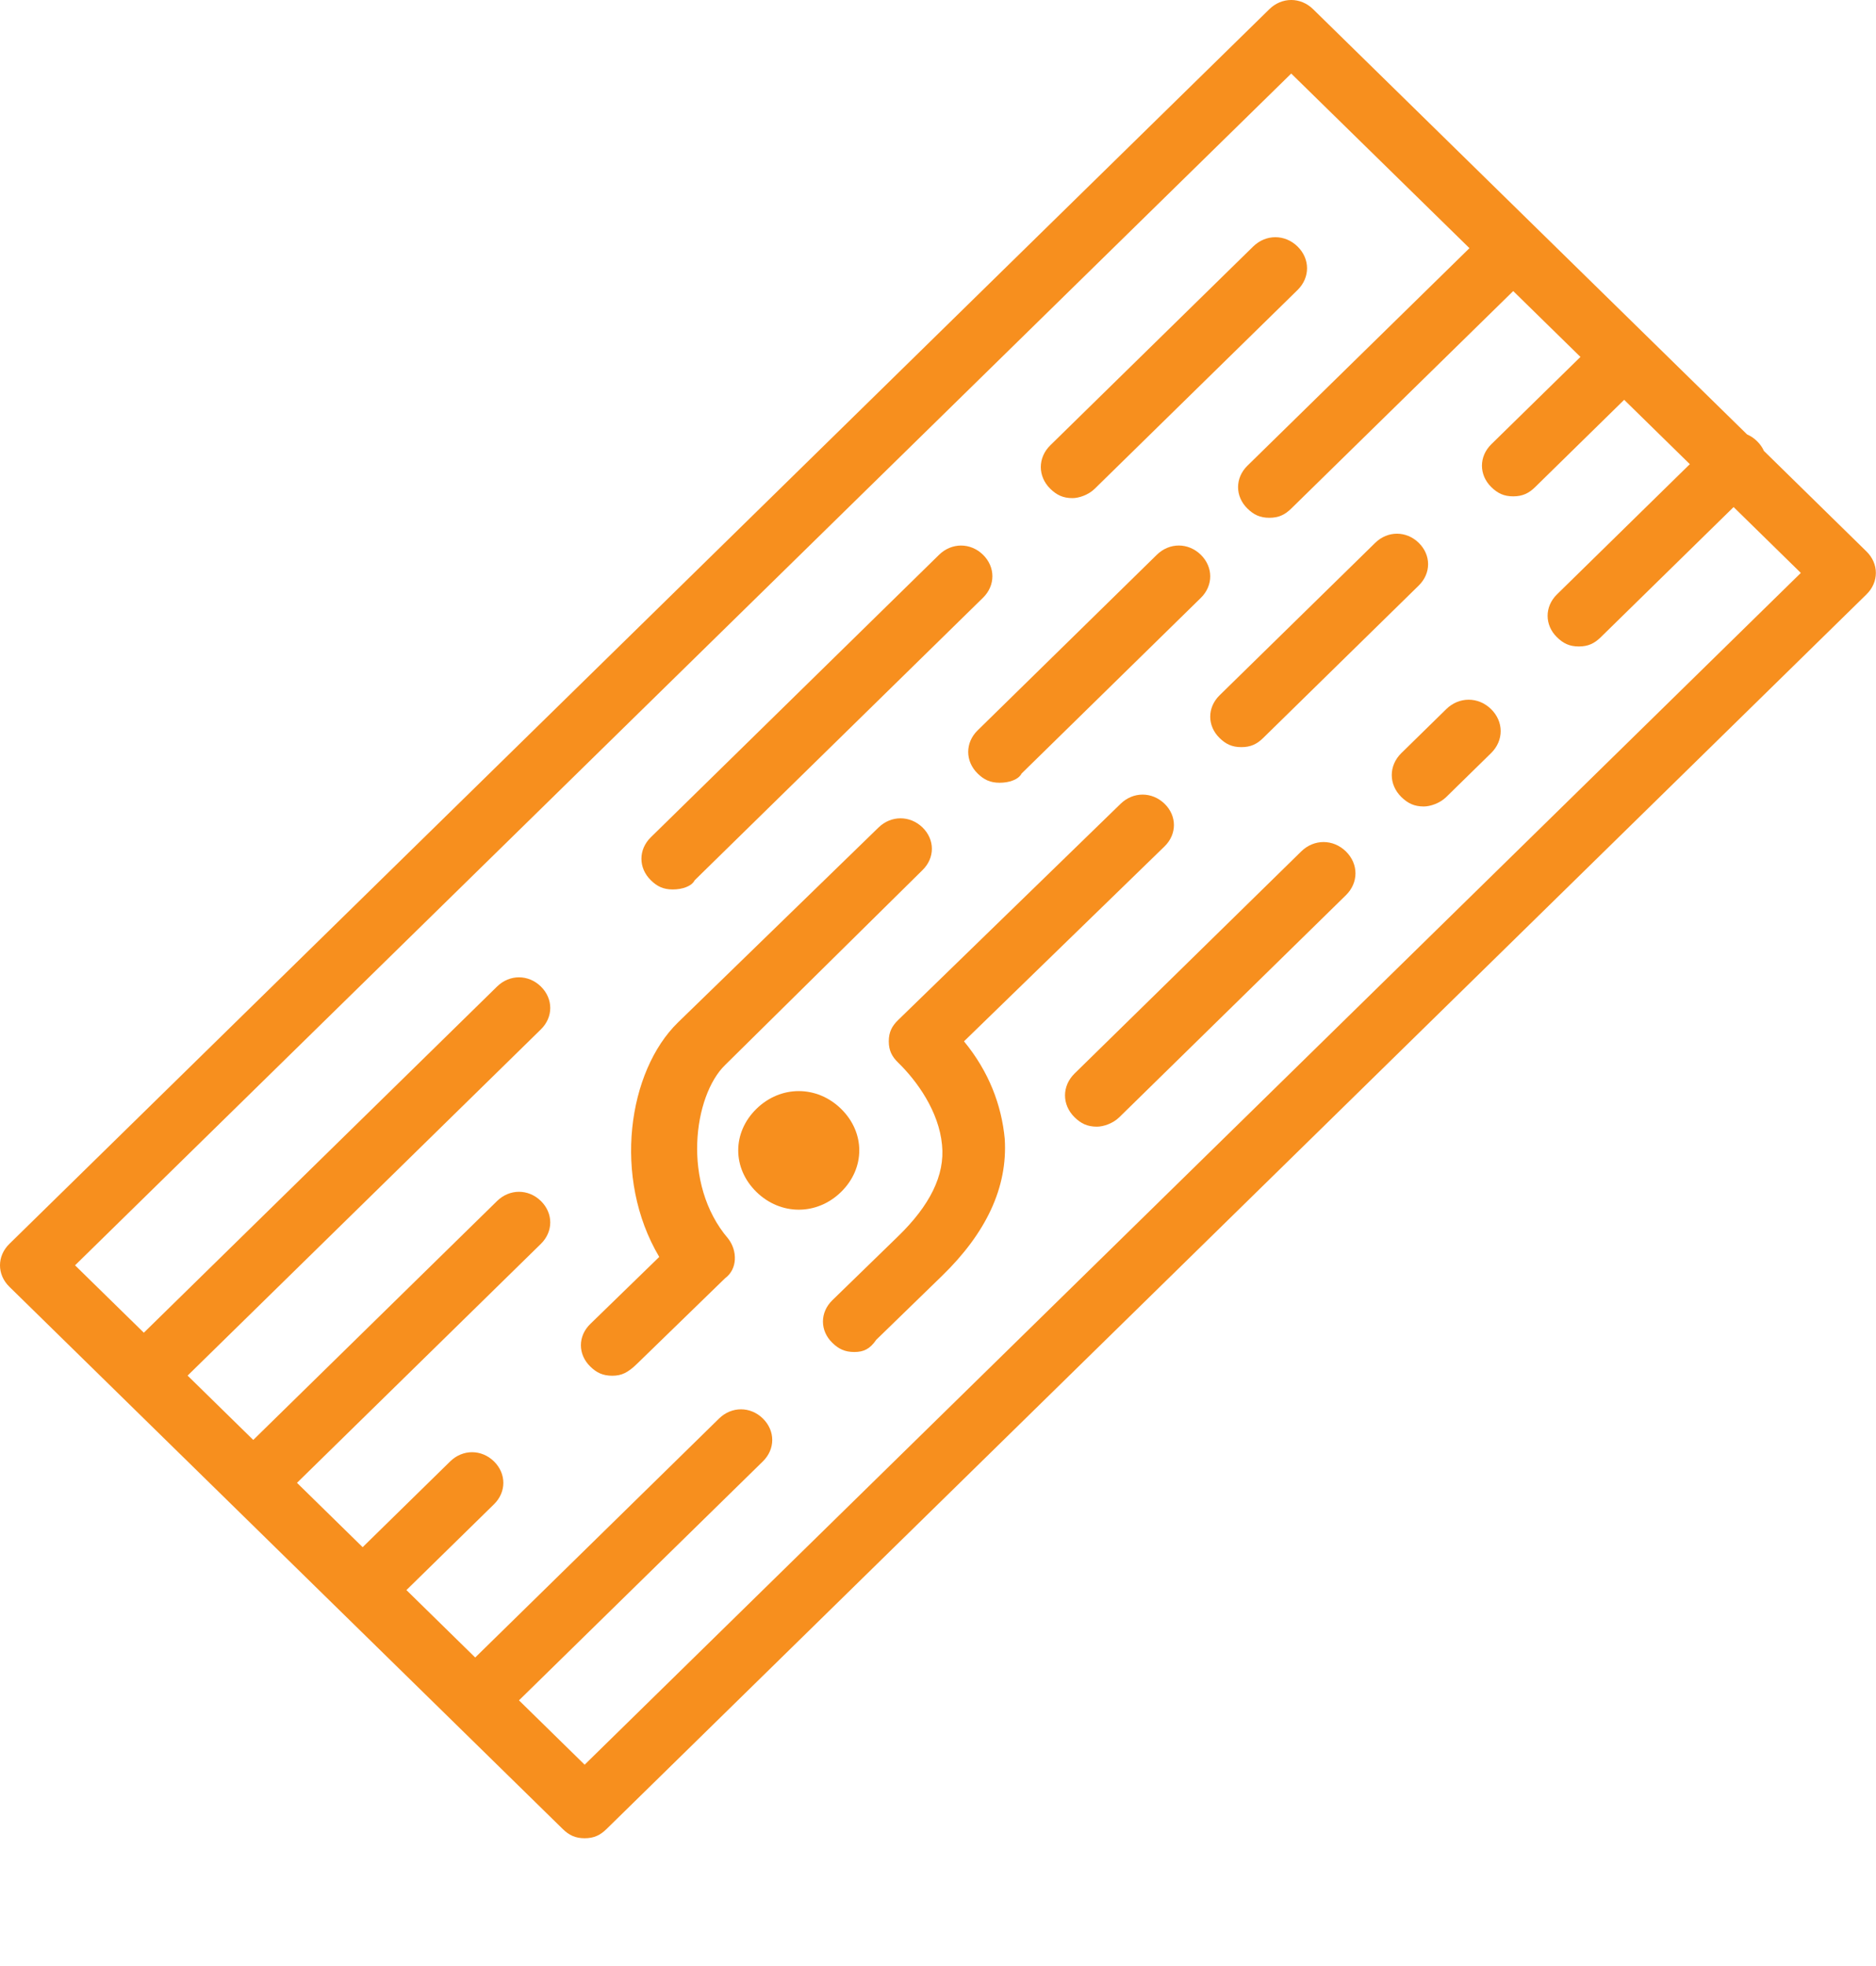 <?xml version="1.0" encoding="UTF-8"?>
<svg width="42px" height="44px" viewBox="0 0 42 44" version="1.1" xmlns="http://www.w3.org/2000/svg" xmlns:xlink="http://www.w3.org/1999/xlink">
    <!-- Generator: Sketch 49.2 (51160) - http://www.bohemiancoding.com/sketch -->
    <title>Artboard 2</title>
    <desc>Created with Sketch.</desc>
    <defs></defs>
    <g id="Artboard-2" stroke="none" stroke-width="1" fill="none" fill-rule="evenodd">
        <g id="board" fill="#F78F1E" fill-rule="nonzero">
            <path d="M41.787,12.342 L39.491,10.092 C39.456,10.014 39.405,9.94 39.337,9.874 C39.27,9.807 39.194,9.757 39.114,9.723 L29.398,0.206 C29.118,-0.069 28.698,-0.069 28.418,0.206 L0.21,27.838 C-0.07,28.112 -0.07,28.524 0.21,28.798 L12.599,40.934 C12.739,41.071 12.879,41.14 13.089,41.14 C13.299,41.14 13.439,41.071 13.579,40.934 L41.787,13.302 C42.067,13.028 42.067,12.616 41.787,12.342 Z M13.089,39.494 L11.619,38.054 L17.079,32.706 C17.359,32.432 17.359,32.021 17.079,31.746 C16.799,31.472 16.379,31.472 16.099,31.746 L10.639,37.095 L9.099,35.586 L11.059,33.666 C11.339,33.392 11.339,32.981 11.059,32.706 C10.779,32.432 10.359,32.432 10.079,32.706 L8.119,34.626 L6.649,33.186 L12.109,27.838 C12.389,27.564 12.389,27.152 12.109,26.878 C11.829,26.604 11.409,26.604 11.129,26.878 L5.67,32.226 L4.2,30.786 L12.109,23.038 C12.389,22.764 12.389,22.353 12.109,22.078 C11.829,21.804 11.409,21.804 11.129,22.078 L3.22,29.826 L1.68,28.318 L28.908,1.646 L32.898,5.554 L27.928,10.422 C27.648,10.696 27.648,11.108 27.928,11.382 C28.068,11.519 28.208,11.588 28.418,11.588 C28.628,11.588 28.768,11.519 28.908,11.382 L33.878,6.514 L35.383,7.988 L33.388,9.942 C33.108,10.216 33.108,10.628 33.388,10.902 C33.528,11.039 33.668,11.108 33.878,11.108 C34.088,11.108 34.228,11.039 34.368,10.902 L36.362,8.948 L37.832,10.388 L34.858,13.302 C34.578,13.576 34.578,13.988 34.858,14.262 C34.998,14.399 35.137,14.468 35.347,14.468 C35.557,14.468 35.697,14.399 35.837,14.262 L38.812,11.348 L40.317,12.822 L13.089,39.494 Z" id="Shape"></path>
            <path d="M15.062,19.906 C15.272,19.906 15.483,19.838 15.553,19.7 L22.007,13.378 C22.288,13.103 22.288,12.69 22.007,12.415 C21.727,12.141 21.306,12.141 21.025,12.415 L14.571,18.738 C14.29,19.013 14.29,19.425 14.571,19.7 C14.711,19.838 14.851,19.906 15.062,19.906 Z" id="Shape"></path>
            <path d="M24.011,11.148 C24.153,11.148 24.366,11.078 24.508,10.939 L29.05,6.49 C29.333,6.212 29.333,5.795 29.05,5.517 C28.766,5.239 28.34,5.239 28.056,5.517 L23.514,9.966 C23.231,10.244 23.231,10.661 23.514,10.939 C23.657,11.078 23.798,11.148 24.011,11.148 Z" id="Shape"></path>
            <path d="M25.899,12.416 L21.887,16.346 C21.606,16.621 21.606,17.035 21.887,17.311 C22.028,17.449 22.169,17.518 22.38,17.518 C22.591,17.518 22.802,17.449 22.872,17.311 L26.884,13.381 C27.165,13.106 27.165,12.692 26.884,12.416 C26.602,12.14 26.18,12.14 25.899,12.416 Z" id="Shape"></path>
            <path d="M27.304,16.517 C27.443,16.653 27.583,16.721 27.792,16.721 C28.001,16.721 28.14,16.653 28.279,16.517 L31.763,13.104 C32.042,12.831 32.042,12.422 31.763,12.149 C31.484,11.876 31.066,11.876 30.788,12.149 L27.304,15.561 C27.025,15.834 27.025,16.244 27.304,16.517 Z" id="Shape"></path>
            <path d="M18.831,24.817 C18.289,24.286 17.476,24.286 16.934,24.817 C16.392,25.348 16.392,26.144 16.934,26.675 C17.476,27.205 18.289,27.206 18.831,26.675 C19.373,26.144 19.373,25.348 18.831,24.817 Z" id="Shape"></path>
            <path d="M20.653,19.473 C20.933,19.2 20.933,18.791 20.653,18.518 C20.372,18.246 19.951,18.246 19.67,18.518 L15.18,22.881 C14.058,23.972 13.707,26.358 14.759,28.13 L13.216,29.63 C12.935,29.902 12.935,30.311 13.216,30.584 C13.356,30.721 13.497,30.789 13.707,30.789 C13.918,30.789 14.058,30.721 14.268,30.516 L16.233,28.607 C16.513,28.403 16.513,27.994 16.303,27.721 C15.25,26.494 15.531,24.517 16.233,23.836 L20.653,19.473 Z" id="Shape"></path>
            <path d="M21.582,23.305 L26.072,18.942 C26.352,18.669 26.352,18.26 26.072,17.988 C25.791,17.715 25.37,17.715 25.089,17.988 L20.108,22.828 C19.968,22.964 19.898,23.1 19.898,23.305 C19.898,23.509 19.968,23.646 20.108,23.782 C20.529,24.191 21.02,24.872 21.09,25.622 C21.161,26.304 20.81,26.986 20.108,27.667 L18.635,29.099 C18.354,29.372 18.354,29.781 18.635,30.053 C18.775,30.19 18.916,30.258 19.126,30.258 C19.337,30.258 19.477,30.19 19.617,29.985 L21.09,28.554 C22.073,27.599 22.564,26.577 22.494,25.486 C22.423,24.736 22.143,23.986 21.582,23.305 Z" id="Shape"></path>
            <path d="M29.132,19.055 L24.058,24.025 C23.772,24.305 23.772,24.725 24.058,25.005 C24.201,25.145 24.344,25.215 24.558,25.215 C24.701,25.215 24.915,25.145 25.058,25.005 L30.132,20.035 C30.418,19.755 30.418,19.335 30.132,19.055 C29.846,18.775 29.417,18.775 29.132,19.055 Z" id="Shape"></path>
            <path d="M32.378,15.871 L31.374,16.854 C31.087,17.135 31.087,17.557 31.374,17.838 C31.518,17.978 31.661,18.049 31.876,18.049 C32.02,18.049 32.235,17.978 32.378,17.838 L33.383,16.854 C33.669,16.573 33.669,16.152 33.383,15.871 C33.096,15.589 32.665,15.589 32.378,15.871 Z" id="Shape"></path>
        </g>
    </g>
</svg>